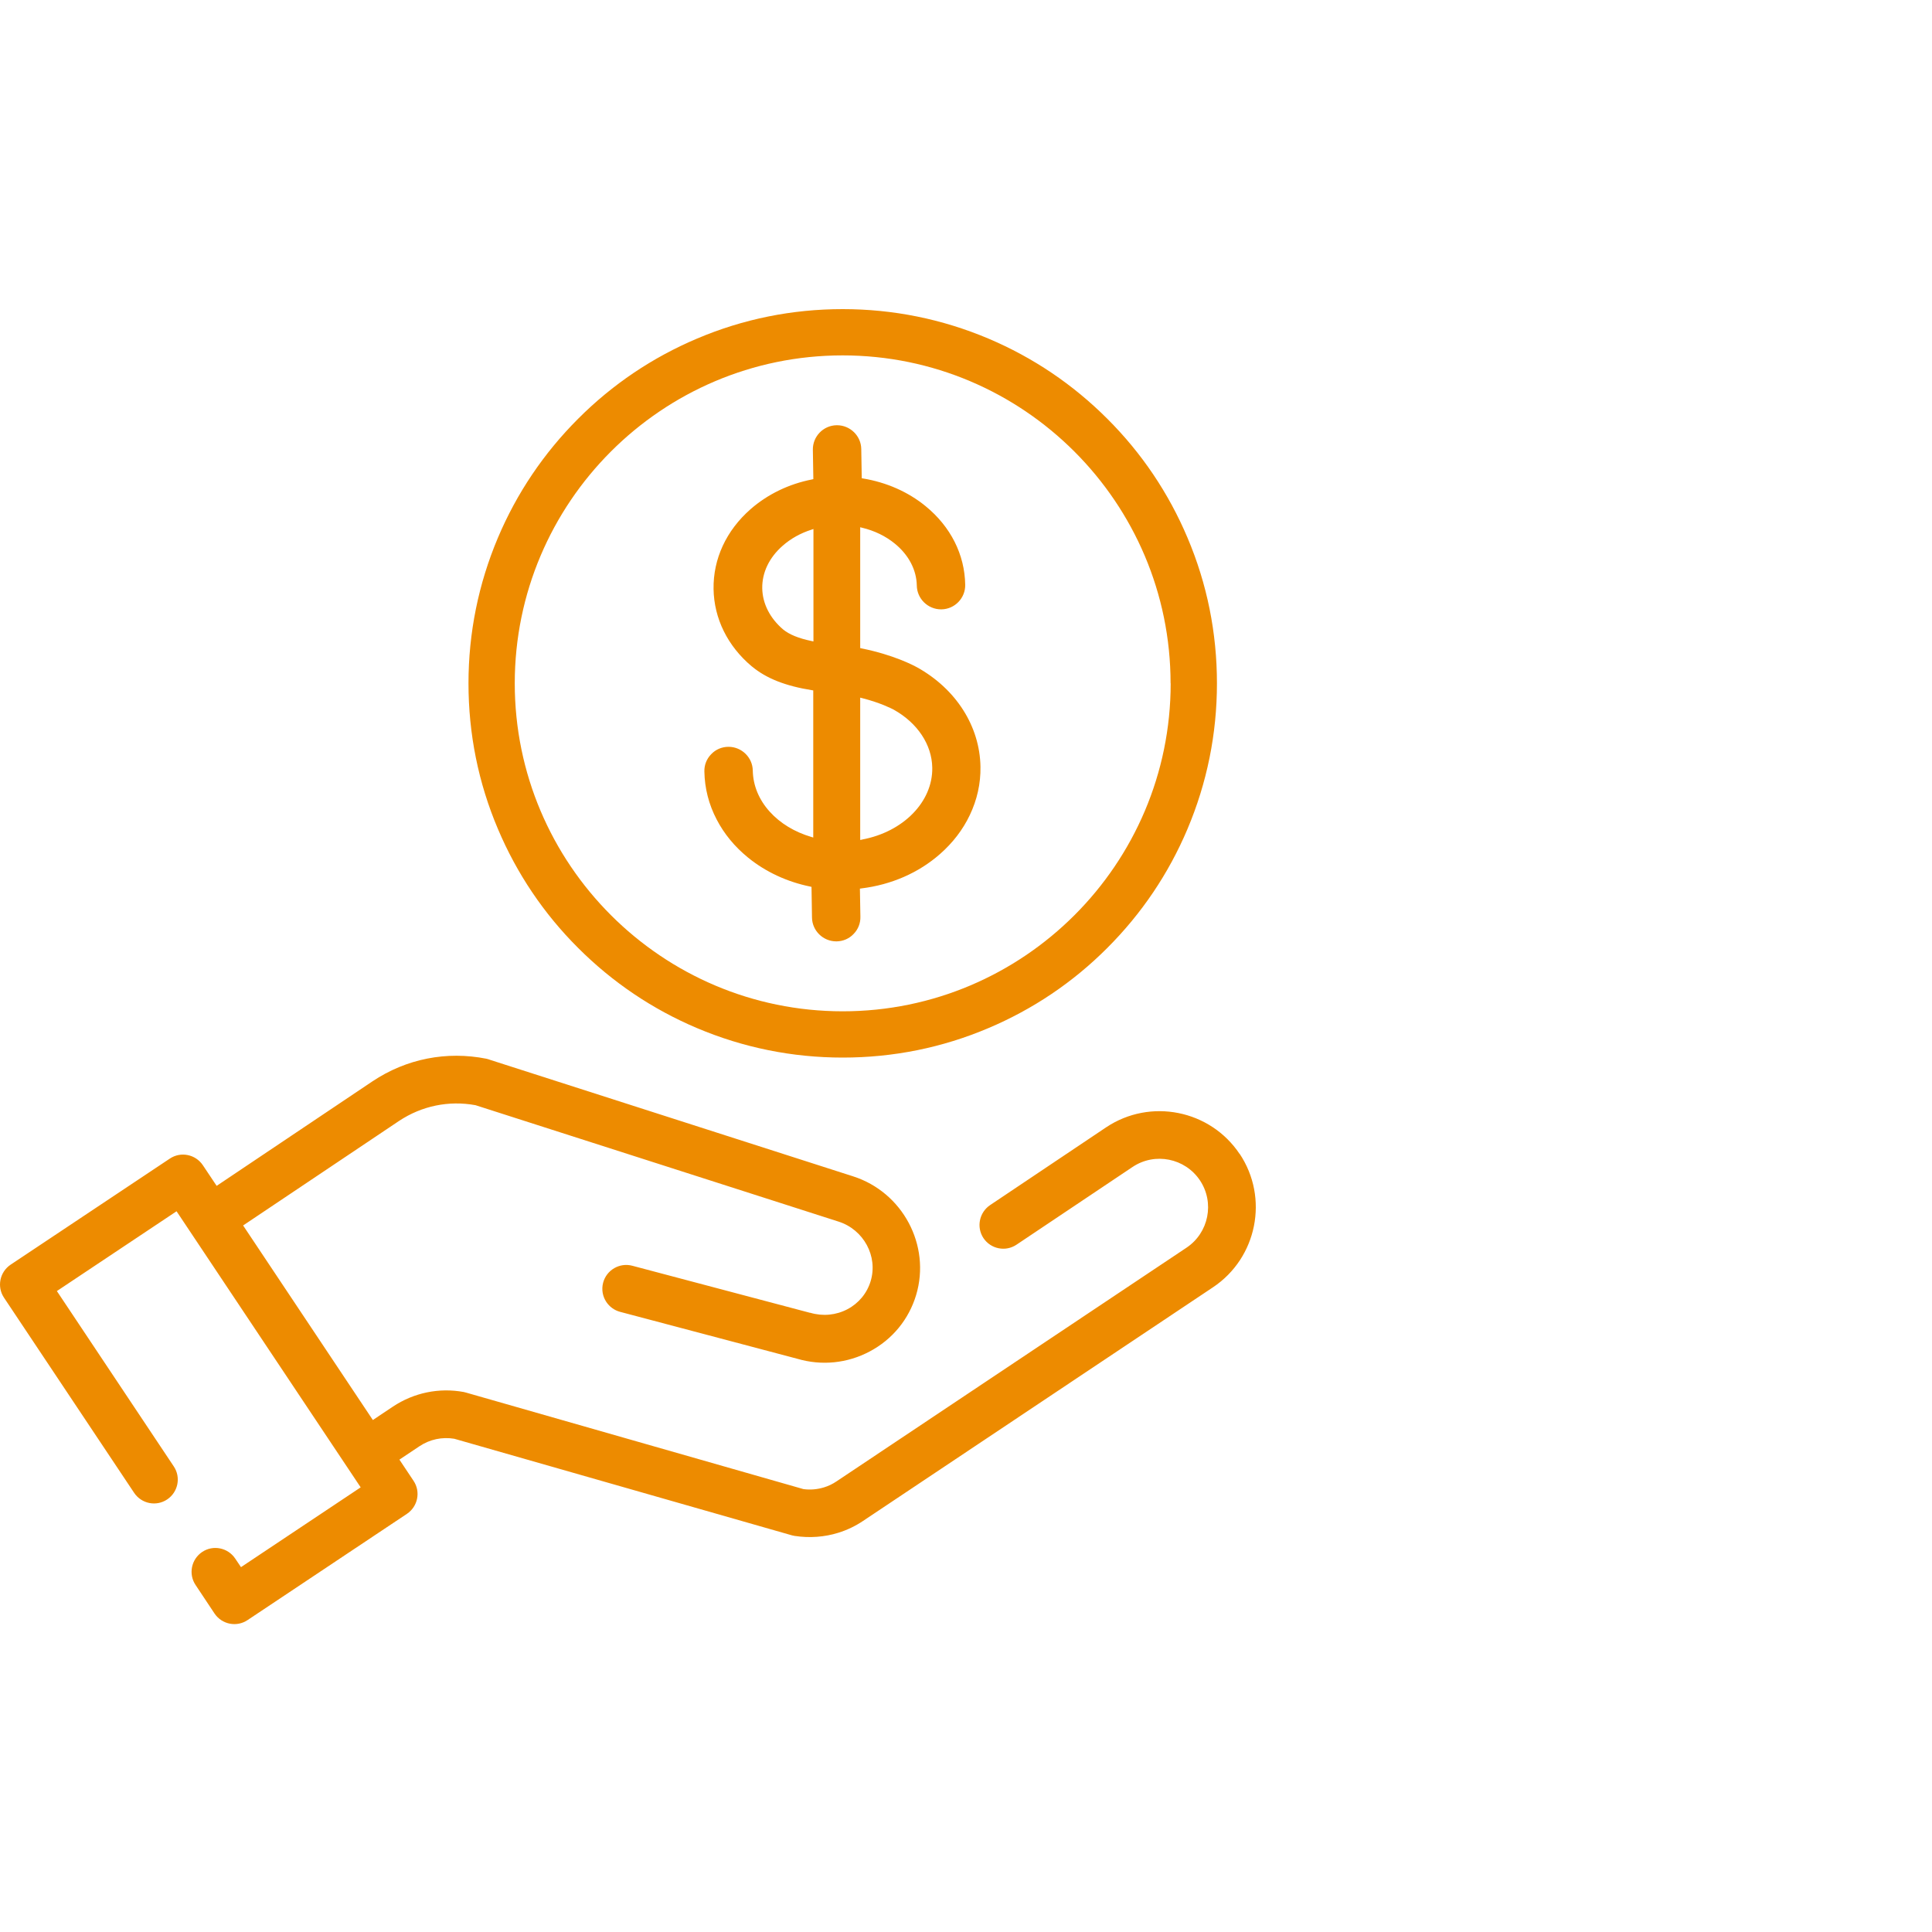 <svg width="80" height="80" viewBox="0 0 80 80" fill="none" xmlns="http://www.w3.org/2000/svg">
<rect x="0" y="0" width="80" height="80" fill="#333333" stroke="none"/>
<g clip-path="url(#clip0_398_480)">
<rect width="80" height="80" fill="white"/>
<path fill-rule="evenodd" clip-rule="evenodd" d="M45.851 17.34C47.275 18.76 48.391 20.42 49.171 22.264C49.983 24.176 50.391 26.204 50.391 28.296C50.391 30.388 49.979 32.416 49.171 34.328C48.391 36.172 47.275 37.828 45.851 39.252C44.431 40.676 42.771 41.792 40.927 42.572C39.015 43.384 36.987 43.792 34.895 43.792C32.803 43.792 30.775 43.38 28.863 42.572C27.019 41.792 25.363 40.676 23.939 39.252C22.515 37.832 21.399 36.172 20.619 34.328C19.807 32.416 19.399 30.388 19.399 28.296C19.399 26.204 19.811 24.176 20.619 22.264C21.399 20.42 22.515 18.764 23.939 17.34C25.359 15.916 27.019 14.8 28.863 14.02C30.775 13.208 32.803 12.8 34.895 12.8C36.987 12.8 39.015 13.212 40.927 14.02C42.771 14.8 44.427 15.916 45.851 17.34ZM34.895 41.876C42.383 41.876 48.475 35.784 48.475 28.296H48.471C48.471 20.808 42.379 14.716 34.891 14.716C27.403 14.716 21.315 20.808 21.315 28.296C21.315 35.784 27.407 41.876 34.895 41.876ZM37.987 27.64C37.831 27.552 36.995 27.112 35.671 26.848L35.619 26.836V21.832L35.695 21.852C36.207 21.972 36.675 22.2 37.055 22.512C37.627 22.98 37.951 23.596 37.963 24.248C37.971 24.792 38.423 25.232 38.967 25.232H38.983C39.535 25.224 39.979 24.764 39.967 24.212C39.947 22.96 39.363 21.804 38.323 20.956C37.599 20.364 36.703 19.972 35.735 19.812L35.683 19.804L35.663 18.592C35.655 18.048 35.203 17.608 34.659 17.608H34.643C34.091 17.616 33.647 18.076 33.659 18.628L33.679 19.84L33.627 19.852C32.663 20.04 31.783 20.468 31.079 21.084C30.071 21.968 29.527 23.144 29.547 24.392C29.567 25.612 30.127 26.748 31.123 27.588L31.135 27.596C31.731 28.092 32.523 28.404 33.623 28.58L33.675 28.588V34.68L33.595 34.656C32.903 34.452 32.307 34.092 31.871 33.608C31.423 33.112 31.183 32.524 31.171 31.908C31.163 31.364 30.711 30.924 30.167 30.924H30.151C29.883 30.928 29.631 31.036 29.447 31.232C29.259 31.424 29.159 31.68 29.167 31.948C29.179 32.644 29.351 33.316 29.679 33.94C29.987 34.532 30.423 35.06 30.967 35.504C31.695 36.1 32.591 36.516 33.555 36.712L33.603 36.724L33.623 37.996C33.631 38.54 34.083 38.98 34.627 38.98H34.643C34.911 38.976 35.163 38.868 35.347 38.672C35.535 38.48 35.635 38.224 35.627 37.956L35.607 36.796L35.663 36.788C36.907 36.636 38.035 36.144 38.923 35.364C39.451 34.9 39.867 34.36 40.155 33.756C40.459 33.12 40.611 32.444 40.599 31.748C40.571 30.072 39.591 28.532 37.975 27.632L37.987 27.64ZM35.695 34.768L35.619 34.78V28.888L35.699 28.908C36.454 29.1 36.906 29.334 36.998 29.381L37.011 29.388C37.991 29.936 38.587 30.832 38.603 31.788C38.627 33.2 37.403 34.448 35.695 34.764V34.768ZM33.603 21.932L33.683 21.905V26.56L33.607 26.544C33.067 26.432 32.679 26.272 32.427 26.064C31.883 25.6 31.575 24.996 31.563 24.364C31.551 23.712 31.851 23.084 32.411 22.596C32.747 22.3 33.151 22.076 33.603 21.932ZM51.331 47.784C50.111 45.956 47.631 45.46 45.803 46.68L40.999 49.9C40.547 50.204 40.423 50.816 40.723 51.268C41.027 51.72 41.639 51.844 42.091 51.54L46.899 48.32C47.823 47.704 49.071 47.956 49.687 48.876C50.303 49.8 50.051 51.048 49.131 51.664L34.639 61.34C34.479 61.448 34.307 61.532 34.123 61.588C33.851 61.672 33.555 61.7 33.267 61.66L19.311 57.668C19.275 57.656 19.239 57.648 19.203 57.64L19.203 57.64L19.203 57.64C18.179 57.452 17.139 57.668 16.271 58.244L15.439 58.8L10.067 50.744L16.523 46.416C17.463 45.792 18.583 45.56 19.691 45.764L34.723 50.584C35.763 50.916 36.363 52.02 36.051 53.052C35.899 53.552 35.559 53.964 35.091 54.212C34.619 54.46 34.071 54.512 33.555 54.36H33.539C33.537 54.36 33.535 54.36 33.532 54.36C33.529 54.359 33.525 54.358 33.523 54.356L26.183 52.412C25.655 52.272 25.115 52.588 24.975 53.112C24.899 53.396 24.955 53.684 25.107 53.912C25.235 54.104 25.435 54.256 25.675 54.32L33.015 56.264C34.023 56.56 35.083 56.452 36.007 55.964C36.947 55.468 37.631 54.636 37.935 53.624C38.551 51.568 37.379 49.364 35.319 48.708L20.311 43.892L20.311 43.892C20.255 43.872 20.199 43.852 20.143 43.84C18.495 43.512 16.823 43.84 15.423 44.776L8.971 49.104L8.399 48.248C8.095 47.796 7.483 47.672 7.031 47.976L0.439 52.368C-0.013 52.672 -0.137 53.284 0.167 53.736L5.555 61.816C5.859 62.268 6.471 62.392 6.923 62.088C7.375 61.784 7.499 61.172 7.195 60.72L2.355 53.46L7.311 50.156L14.935 61.588L9.979 64.892L9.739 64.536C9.435 64.084 8.823 63.96 8.371 64.264C7.919 64.568 7.795 65.18 8.099 65.632L8.883 66.812C9.187 67.264 9.799 67.388 10.251 67.084L16.851 62.684C17.303 62.38 17.427 61.768 17.123 61.316L16.539 60.44L17.371 59.884C17.799 59.6 18.307 59.492 18.811 59.576L32.795 63.576H32.799C32.799 63.576 32.835 63.588 32.855 63.588C32.865 63.588 32.876 63.592 32.887 63.595C32.892 63.597 32.897 63.599 32.903 63.6H32.915C33.515 63.692 34.139 63.648 34.715 63.468C35.075 63.356 35.419 63.192 35.735 62.98L50.227 53.304C52.055 52.084 52.551 49.604 51.331 47.776V47.784Z" fill="#ED8B00"/>
</g>
<defs>
<clipPath id="clip0_398_480">
<rect width="80" height="80" fill="white"/>
</clipPath>
</defs>
</svg>
